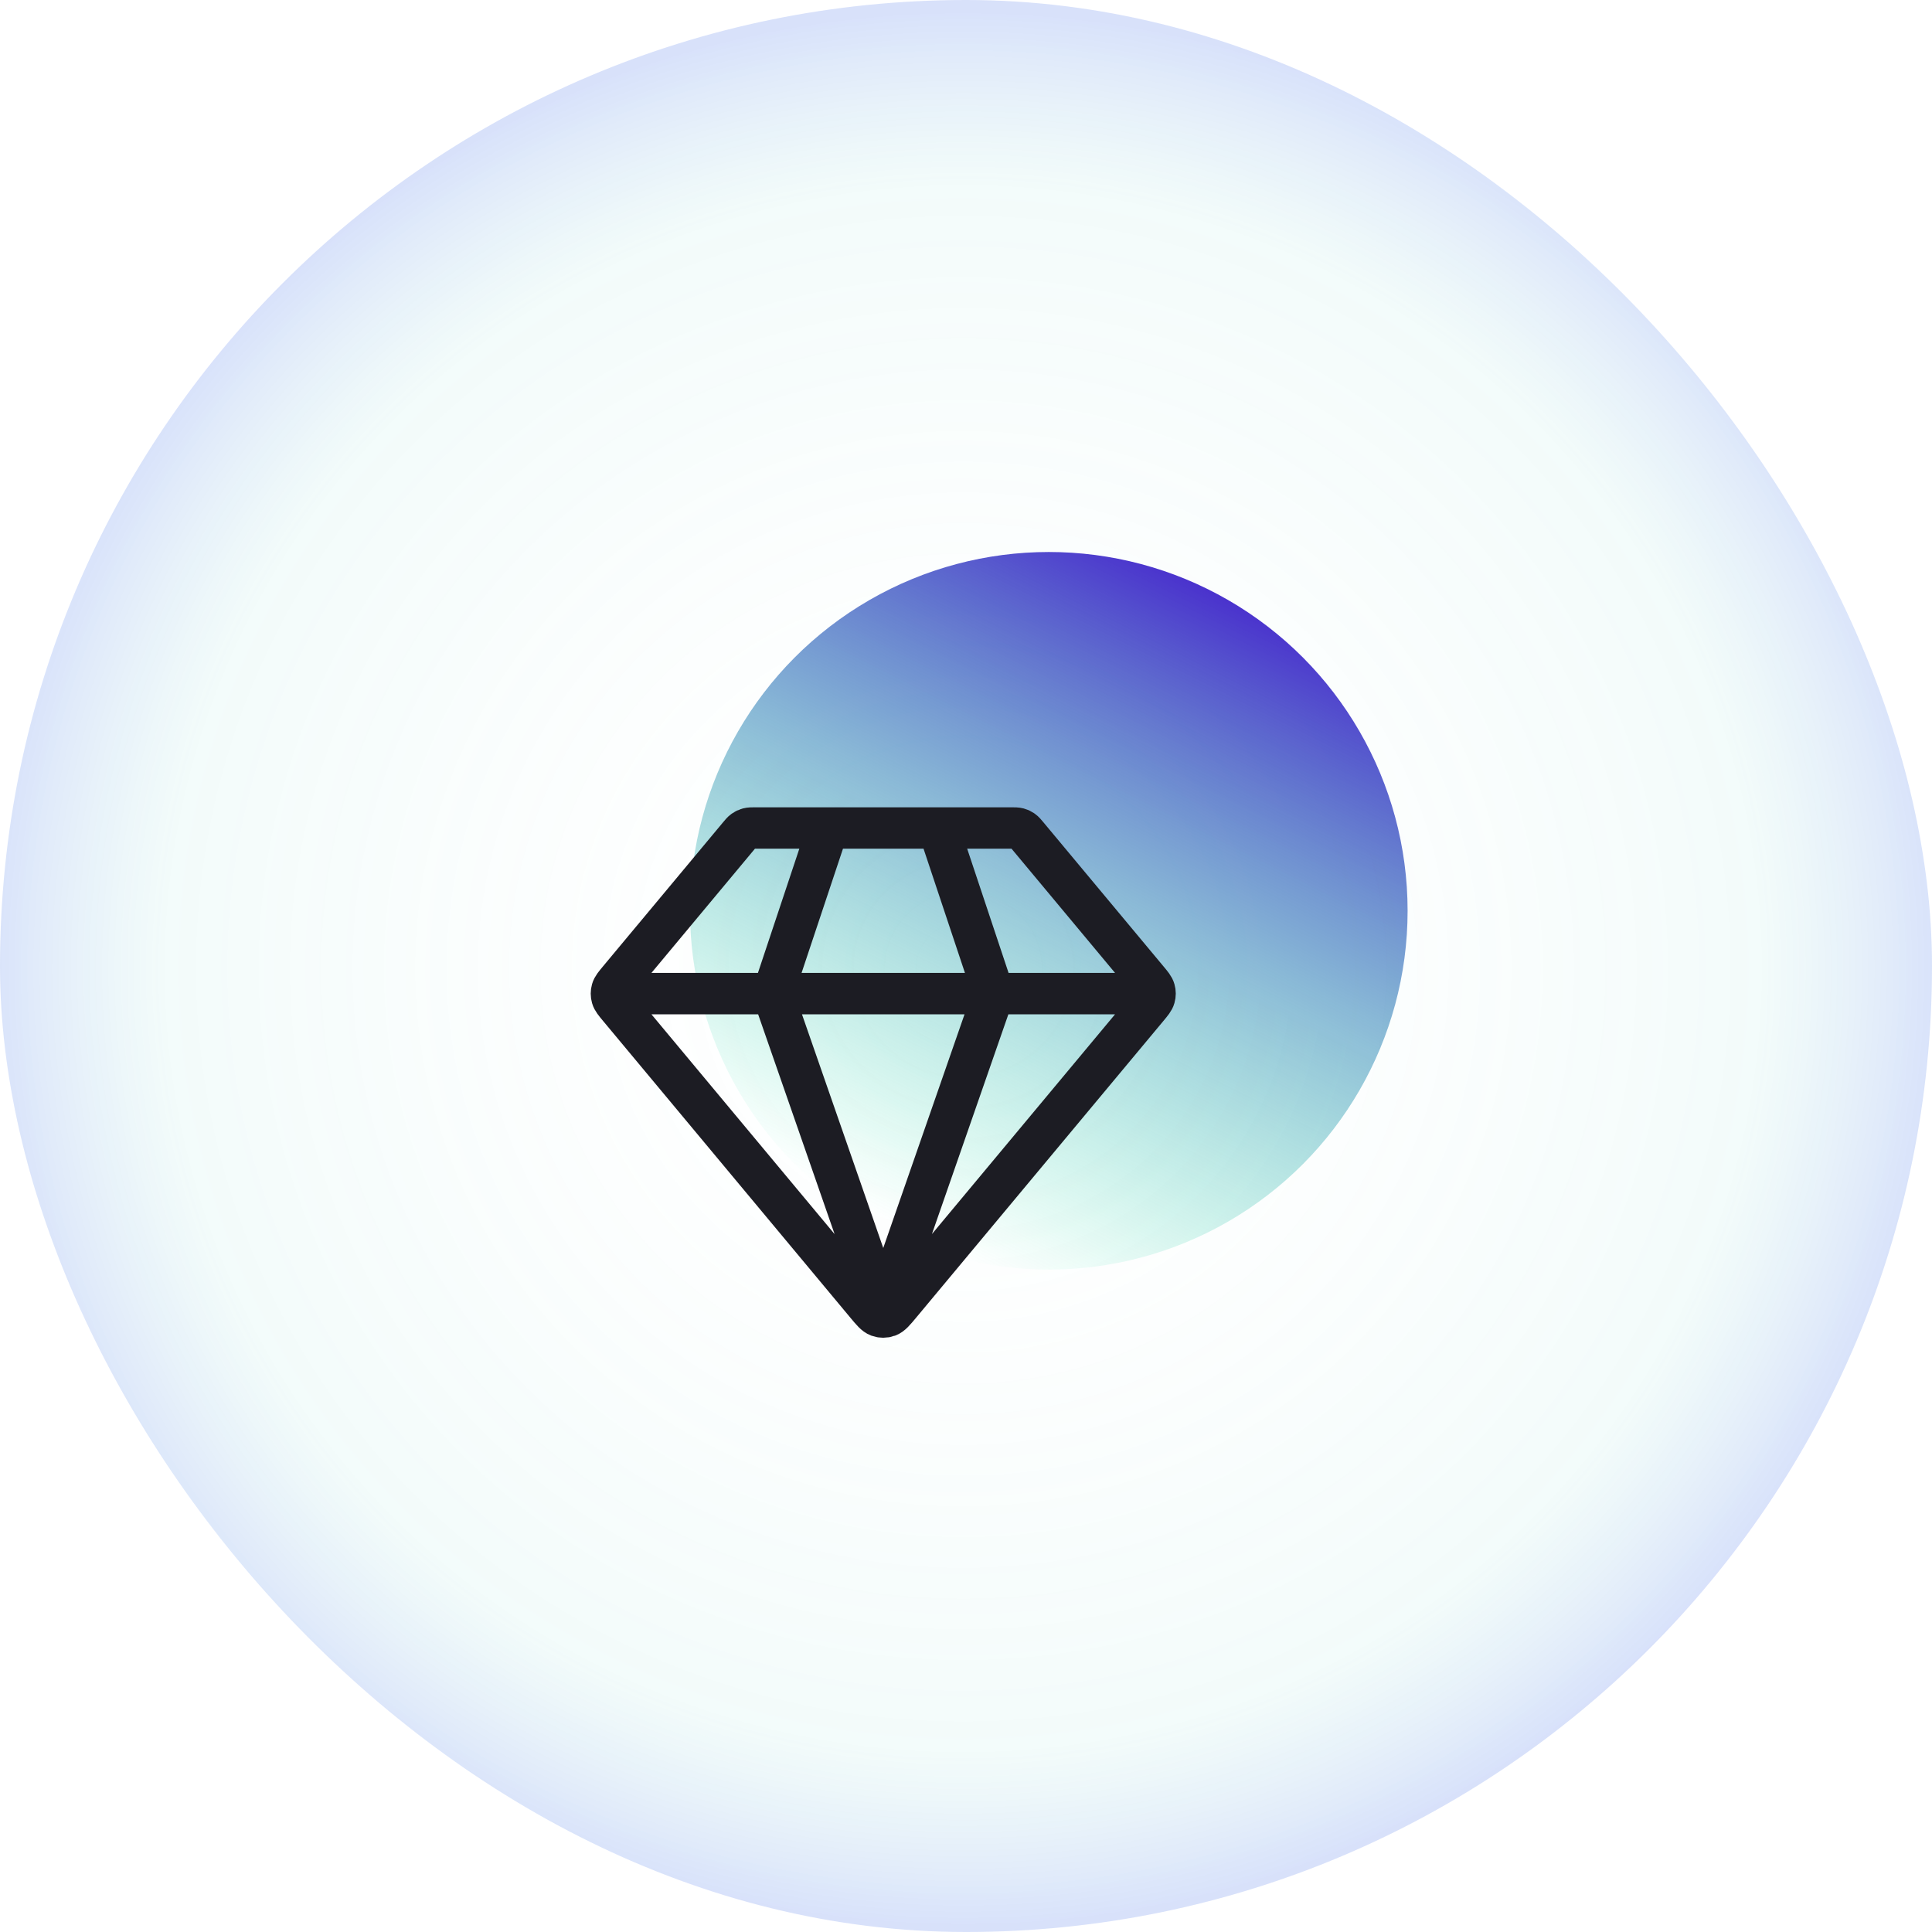<?xml version="1.0" encoding="UTF-8"?> <svg xmlns="http://www.w3.org/2000/svg" width="70" height="70" viewBox="0 0 70 70" fill="none"><rect width="70" height="70" rx="35" fill="url(#paint0_radial_625_14092)"></rect><circle cx="13" cy="13" r="13" transform="matrix(-1 0 0 1 51 20)" fill="url(#paint1_linear_625_14092)"></circle><path d="M22.502 36H41.502M30.002 30L28.002 36L32.002 47.5L36.002 36L34.002 30M32.616 47.263L41.575 36.512C41.727 36.33 41.803 36.239 41.831 36.137C41.857 36.047 41.857 35.953 41.831 35.863C41.803 35.761 41.727 35.67 41.575 35.488L37.241 30.288C37.153 30.182 37.109 30.129 37.055 30.091C37.007 30.057 36.954 30.032 36.897 30.017C36.833 30 36.765 30 36.627 30H27.376C27.238 30 27.17 30 27.106 30.017C27.049 30.032 26.996 30.057 26.948 30.091C26.894 30.129 26.85 30.182 26.762 30.288L22.428 35.488C22.276 35.67 22.201 35.761 22.172 35.863C22.146 35.953 22.146 36.047 22.172 36.137C22.201 36.239 22.276 36.33 22.428 36.512L31.387 47.263C31.598 47.516 31.703 47.642 31.83 47.689C31.941 47.729 32.062 47.729 32.173 47.689C32.3 47.642 32.405 47.516 32.616 47.263Z" stroke="#1C1C23" stroke-width="1.5" stroke-linecap="round" stroke-linejoin="round"></path><defs><radialGradient id="paint0_radial_625_14092" cx="0" cy="0" r="1" gradientUnits="userSpaceOnUse" gradientTransform="translate(34.903 35.097) scale(35.097 34.903)"><stop stop-color="white" stop-opacity="0"></stop><stop offset="0.82" stop-color="#83DAD0" stop-opacity="0.1"></stop><stop offset="1" stop-color="#4674EA" stop-opacity="0.21"></stop></radialGradient><linearGradient id="paint1_linear_625_14092" x1="22" y1="22.667" x2="10.159" y2="-0.879" gradientUnits="userSpaceOnUse"><stop stop-color="#06E597" stop-opacity="0"></stop><stop offset="1" stop-color="#4728CD"></stop></linearGradient></defs></svg> 